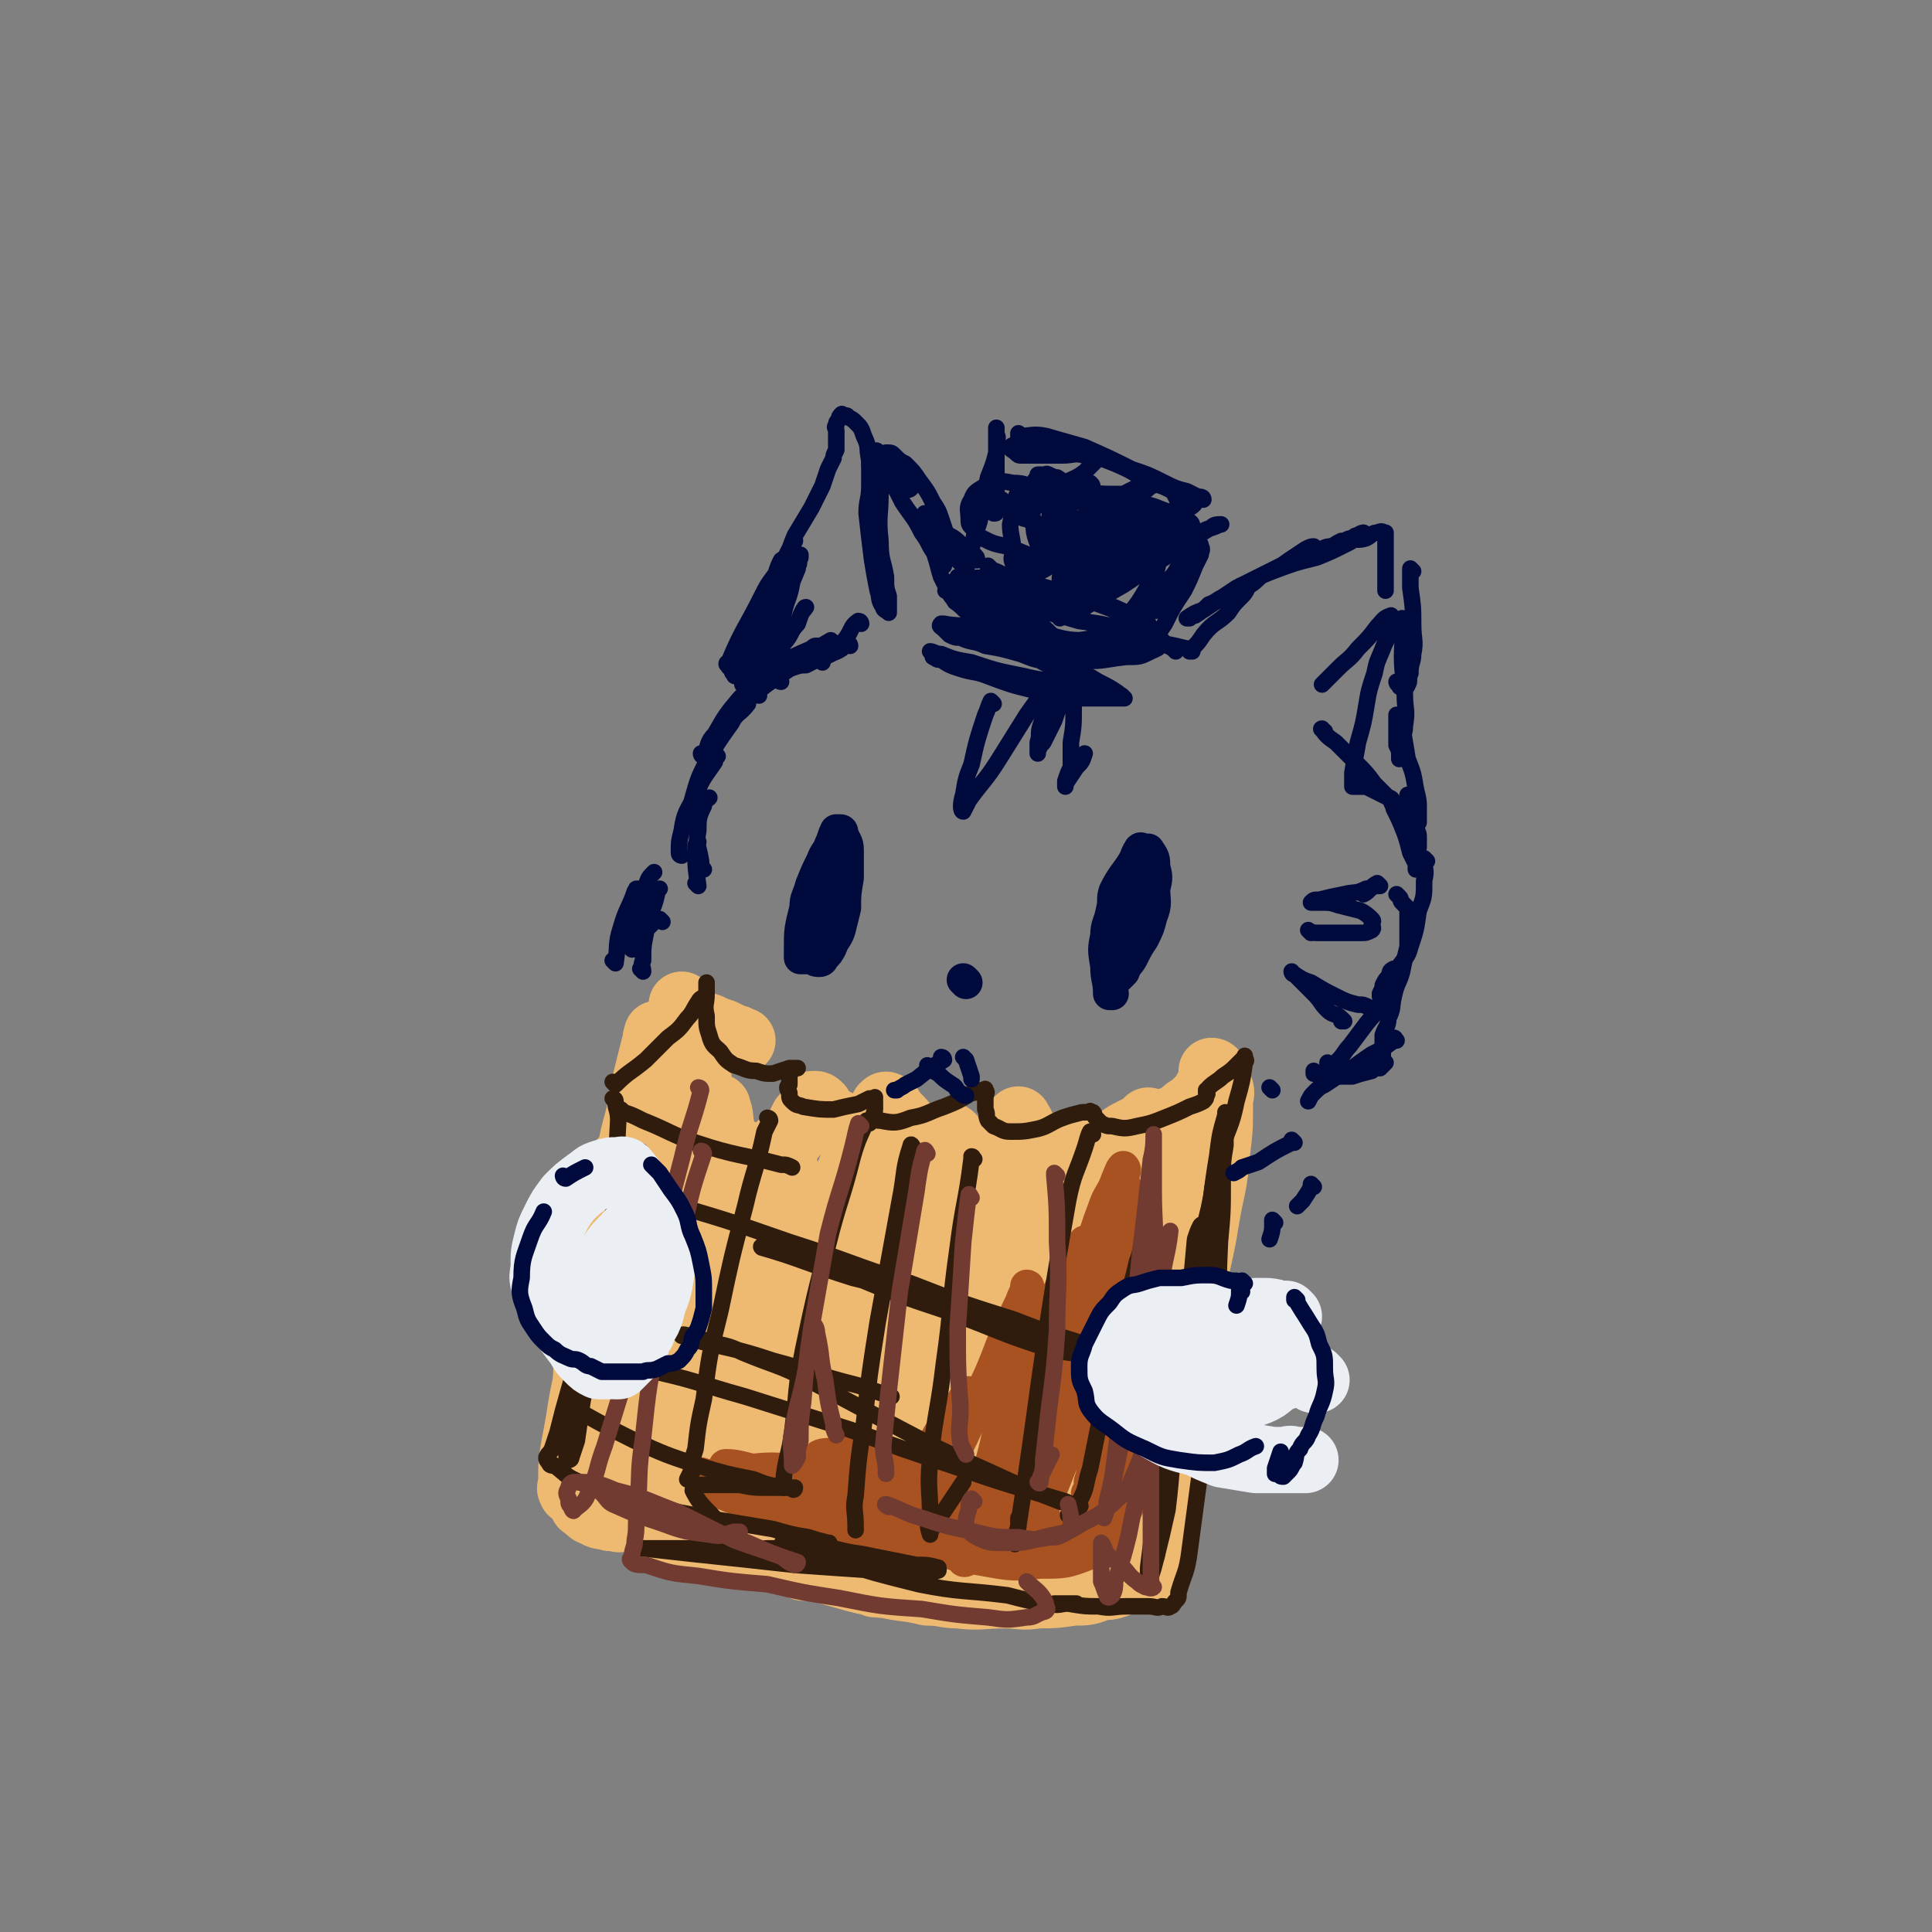 <svg viewBox='0 0 700 700' version='1.1' xmlns='http://www.w3.org/2000/svg' xmlns:xlink='http://www.w3.org/1999/xlink'><rect x="0" y="0" width="700" height="700" fill="#808080" stroke="none"/><g fill='none' stroke='rgb(238,186,113)' stroke-width='24' stroke-linecap='round' stroke-linejoin='round'><path d='M239,388c0,0 -1,-1 -1,-1 -2,7 -2,8 -4,17 -3,13 -4,13 -7,27 -3,10 -3,10 -5,20 -1,6 -1,6 -2,12 0,3 -1,3 -2,6 0,1 1,2 1,3 0,0 -1,-1 -1,-1 0,-2 0,-3 0,-5 2,-8 2,-8 4,-17 3,-12 3,-12 5,-24 2,-12 2,-12 5,-23 1,-7 1,-7 3,-15 1,-4 1,-4 2,-8 1,-2 0,-2 1,-4 0,0 0,-1 0,0 -1,5 -1,6 -2,12 -3,17 -3,17 -7,34 -4,20 -5,20 -8,40 -2,15 -2,15 -3,30 -2,9 -2,9 -3,18 -1,5 -1,4 -2,9 0,1 0,1 0,3 0,0 0,0 0,0 1,-4 1,-3 2,-7 1,-11 0,-11 1,-23 2,-15 2,-15 4,-29 2,-13 2,-13 4,-26 1,-6 1,-6 2,-12 0,-2 0,-3 0,-4 0,0 0,1 0,1 -1,10 -1,10 -3,20 -2,18 -3,18 -5,37 -2,16 -1,16 -2,31 -1,9 -1,9 -2,18 -1,5 -1,5 -3,9 -1,2 0,2 -2,4 0,1 0,0 -1,0 -1,0 -1,1 -1,0 -1,-1 0,-1 0,-3 0,-7 0,-7 1,-13 3,-15 2,-15 6,-30 4,-13 5,-12 9,-25 4,-10 4,-10 7,-20 2,-4 2,-4 4,-9 '/><path d='M241,395c0,0 -1,-1 -1,-1 -1,7 0,8 -2,15 -2,14 -2,14 -5,29 -3,16 -3,16 -6,33 -3,16 -4,16 -7,32 -2,11 -1,11 -3,21 -1,7 -2,7 -3,13 0,3 1,3 0,6 -1,2 -1,2 -2,2 -1,1 -1,0 -1,0 -1,-2 0,-2 0,-4 0,-6 -1,-6 0,-13 0,-12 0,-12 1,-24 1,-12 0,-12 2,-25 1,-9 1,-9 3,-18 2,-7 2,-7 5,-13 1,-1 1,-1 2,-2 '/><path d='M242,375c0,0 -1,-1 -1,-1 0,0 0,0 1,1 0,0 0,0 0,0 0,0 -1,-1 -1,-1 5,1 6,2 13,2 4,1 4,1 7,1 3,0 3,0 6,0 1,0 2,0 2,0 0,0 -1,0 -1,0 -1,-1 -1,-1 -2,-1 -2,-1 -2,-1 -4,-2 -3,-1 -3,-1 -5,-2 -3,-1 -3,-1 -6,-2 -1,-1 -1,-1 -2,-2 -1,-1 -1,-1 -2,-2 0,-1 0,-1 0,-2 0,0 0,0 0,1 0,1 -1,1 0,2 1,4 2,4 3,9 2,7 2,7 3,14 1,8 0,8 2,16 1,5 2,5 4,9 1,2 1,3 2,5 1,2 1,2 3,3 2,1 2,1 5,1 3,-1 3,-2 6,-4 3,-1 3,-1 5,-3 3,-2 3,-2 6,-4 2,-2 2,-2 3,-4 1,-2 1,-2 2,-4 1,-1 1,-1 2,-2 0,-1 0,-1 1,-2 0,-1 0,-1 1,-1 0,0 0,0 0,0 1,0 1,0 2,1 0,1 0,1 0,2 2,2 3,2 5,3 2,1 2,1 3,2 2,1 2,1 4,2 2,0 2,0 4,0 2,-1 2,-1 3,-2 1,-1 1,-1 2,-2 0,-1 0,-1 1,-2 0,-1 0,0 1,-1 0,-1 0,-2 0,-2 1,-1 1,-1 2,0 1,0 0,0 1,1 2,3 3,3 5,6 2,4 2,4 4,7 2,3 3,3 5,5 3,2 3,2 6,3 3,1 3,1 6,1 4,-1 4,-1 7,-3 4,-3 4,-3 8,-6 2,-1 2,-1 4,-3 1,-2 1,-2 2,-4 0,-1 0,-1 -1,-1 0,-1 0,-2 0,-1 0,0 0,1 0,2 1,2 1,2 2,3 1,2 1,2 2,4 0,1 0,2 1,3 3,1 4,1 7,1 3,1 3,1 7,1 4,-1 4,-2 8,-4 5,-2 5,-1 9,-3 3,-2 3,-2 5,-3 2,-1 2,-1 4,-2 1,-1 1,-1 2,-2 0,0 0,0 0,1 0,0 0,0 0,0 1,0 1,0 2,0 1,0 1,0 2,0 0,0 0,0 1,0 2,-1 2,-1 3,-1 2,-1 2,-1 4,-2 2,-2 2,-2 4,-3 2,-2 2,-2 4,-4 1,-1 1,-1 1,-2 1,-1 1,-1 1,-2 1,-1 1,-1 1,-2 0,-1 0,-1 0,-2 0,0 0,-1 0,-1 1,0 1,1 1,2 1,1 0,1 0,2 0,1 0,1 0,2 0,0 0,0 0,0 0,0 0,0 0,0 1,0 0,-1 0,-1 0,0 2,0 2,1 1,2 0,3 0,6 0,9 0,9 -1,17 -1,13 -2,13 -4,25 -2,13 -3,13 -5,27 -3,11 -4,11 -6,22 -1,8 0,8 -1,16 -1,4 -1,4 -2,8 0,2 0,3 -1,4 0,1 0,1 -1,2 0,0 0,-1 0,-1 0,-1 0,-2 0,-3 1,-3 1,-3 1,-6 1,-1 0,-1 0,-2 0,-1 0,-2 0,-2 0,2 1,3 0,7 0,7 0,7 -1,14 -1,8 -1,8 -2,16 0,6 0,7 -1,13 -1,3 -1,3 -2,7 0,2 0,2 -1,4 0,1 0,1 0,1 0,1 1,1 0,2 0,0 0,0 0,0 0,1 0,0 -1,0 0,0 0,0 -1,0 -1,0 -1,0 -2,0 -1,1 -1,0 -2,1 -2,1 -2,1 -4,2 -3,1 -3,1 -6,1 -5,2 -5,2 -10,2 -7,1 -7,1 -13,1 -6,1 -6,0 -12,0 -8,0 -9,1 -17,0 -5,0 -5,-1 -11,-1 -8,-2 -8,-1 -16,-3 -7,-1 -7,-1 -14,-3 -7,-2 -7,-2 -15,-4 -16,-4 -16,-3 -31,-8 -8,-2 -8,-2 -16,-4 -6,-2 -6,-2 -12,-4 -4,-1 -4,-1 -8,-3 -4,0 -4,-1 -7,-1 -1,-1 -1,0 -2,-1 -1,0 -1,0 -2,0 0,0 0,0 0,0 0,1 1,2 2,2 3,2 3,1 6,2 3,0 3,1 5,0 4,-1 4,-2 6,-5 7,-9 8,-9 13,-18 7,-14 7,-14 11,-29 4,-14 3,-14 6,-29 3,-12 3,-12 5,-25 1,-7 1,-7 1,-15 1,-4 1,-4 1,-7 0,-2 0,-2 0,-4 0,0 0,-1 0,0 -1,5 -1,5 -2,11 -4,19 -4,19 -7,39 -3,17 -3,17 -6,35 -1,10 -2,10 -4,20 0,4 0,4 -1,7 -1,1 -1,2 -1,1 -1,-1 0,-2 0,-5 2,-15 3,-15 4,-29 2,-26 1,-26 3,-52 1,-14 1,-14 2,-29 1,-6 1,-6 2,-12 0,-1 0,-3 1,-3 0,1 1,2 1,5 3,17 4,17 4,34 1,23 -1,23 -3,46 -1,17 -1,17 -2,33 -1,10 -1,10 -2,20 0,3 0,3 0,6 0,0 0,1 0,0 0,-5 0,-5 1,-11 2,-21 1,-21 5,-41 4,-24 4,-23 9,-47 3,-11 3,-11 6,-23 2,-3 2,-3 3,-7 1,-1 1,-2 1,-1 2,12 3,14 4,29 1,23 0,23 -1,46 -1,17 -2,17 -4,34 -1,11 -1,11 -2,21 0,4 -1,5 -2,9 0,1 -1,2 -1,1 1,-4 1,-6 2,-12 4,-21 4,-21 8,-43 6,-25 5,-25 12,-50 3,-13 4,-13 9,-26 2,-4 1,-4 3,-8 1,-1 1,-1 1,-1 2,10 3,10 3,20 -1,21 -1,21 -3,42 -2,16 -2,16 -5,33 -3,10 -4,9 -7,19 -1,5 0,5 -1,9 0,2 -1,3 -2,4 0,0 -1,-1 0,-2 1,-5 0,-6 3,-11 21,-58 25,-77 43,-116 4,-7 1,12 1,23 -2,21 -2,21 -6,42 -3,20 -3,20 -7,40 -2,12 -3,12 -6,25 -1,7 -1,7 -3,13 -1,2 -1,3 -2,4 0,0 -1,-1 0,-2 1,-12 1,-12 3,-25 5,-23 5,-23 10,-46 5,-19 5,-19 11,-38 2,-8 3,-8 6,-15 1,-2 2,-3 2,-3 1,0 1,2 1,4 1,14 3,14 2,29 -2,21 -4,21 -8,43 -4,16 -4,16 -8,32 -2,7 -2,7 -5,15 -1,2 -1,3 -2,5 0,1 -2,1 -2,0 1,-6 1,-7 3,-14 6,-22 6,-22 13,-44 7,-22 7,-22 15,-43 5,-13 5,-13 11,-25 2,-3 1,-4 4,-6 0,0 2,-1 2,0 2,12 2,13 1,25 -2,24 -2,24 -6,47 -3,18 -4,17 -8,35 -2,9 -2,9 -4,18 -1,4 -1,4 -2,7 0,0 -1,1 -1,0 1,-3 1,-4 3,-9 7,-21 7,-21 14,-42 7,-22 7,-22 15,-45 6,-18 5,-18 13,-36 2,-5 2,-5 5,-9 1,-2 1,-4 1,-3 1,0 1,2 1,5 -1,18 -1,18 -3,35 -4,24 -5,24 -9,48 -3,17 -3,17 -7,34 -1,8 -1,8 -3,16 -1,3 0,4 -2,7 0,0 -1,0 -1,0 0,0 0,0 0,-1 1,-3 2,-3 2,-6 1,-3 1,-3 0,-6 -1,-3 -1,-3 -3,-5 -3,-3 -3,-3 -6,-5 -9,-3 -9,-3 -18,-5 -11,-3 -12,-2 -23,-4 -26,-4 -26,-3 -52,-8 -10,-2 -10,-2 -20,-4 -8,-2 -8,-2 -15,-4 -5,-1 -5,-1 -9,-3 -3,-2 -3,-2 -6,-4 -2,-1 -2,-1 -2,-3 -1,-4 -2,-4 -1,-7 2,-5 2,-5 5,-9 3,-3 3,-4 7,-5 2,-1 4,-1 6,1 3,3 3,4 5,10 3,7 3,7 4,15 0,5 0,6 -2,11 -1,4 -2,3 -5,6 -1,1 -1,2 -4,2 -3,1 -4,1 -7,-1 -3,-1 -4,-1 -5,-4 -3,-7 -3,-8 -3,-15 -1,-6 -1,-7 0,-12 2,-4 2,-5 5,-7 6,-2 8,-3 14,0 9,4 9,6 16,15 12,15 11,15 21,31 7,12 7,12 14,24 5,7 5,7 10,13 1,2 1,3 4,4 3,0 4,1 7,-1 7,-6 7,-7 12,-14 10,-14 9,-15 18,-30 10,-17 11,-17 21,-35 9,-16 9,-17 18,-33 7,-12 7,-12 14,-23 3,-6 3,-6 7,-10 2,-3 2,-4 4,-6 1,-1 2,-1 2,0 2,4 2,6 2,12 0,17 0,17 -3,34 -3,17 -4,17 -8,34 -3,14 -3,13 -6,27 -1,6 -1,6 -2,12 -1,2 -2,3 -2,3 -1,1 -1,-1 -1,-2 2,-10 1,-10 4,-20 6,-22 7,-21 14,-43 4,-13 4,-13 8,-27 2,-6 2,-6 4,-12 0,0 1,-1 1,0 0,6 0,7 -1,14 -2,18 -1,18 -5,35 -4,18 -5,18 -11,35 -5,13 -5,14 -12,26 -4,8 -4,9 -10,15 -5,5 -6,6 -12,9 -8,3 -9,3 -18,3 -9,1 -10,1 -19,-2 -12,-4 -11,-6 -21,-13 -8,-6 -8,-7 -15,-14 -5,-5 -5,-5 -8,-11 -2,-4 -4,-5 -3,-8 1,-3 3,-4 7,-5 23,-4 24,-3 47,-4 7,0 7,1 13,3 1,1 0,2 -1,3 -1,3 -1,4 -4,6 -9,7 -9,7 -20,12 -13,7 -14,5 -27,12 -10,5 -10,6 -20,12 '/></g>
<g fill='none' stroke='rgb(169,82,33)' stroke-width='12' stroke-linecap='round' stroke-linejoin='round'><path d='M305,547c0,0 0,-1 -1,-1 -1,-1 -1,0 -2,-1 -4,-1 -5,-1 -9,-3 -3,-2 -3,-2 -5,-4 -2,0 -2,0 -4,-1 -1,-1 -1,-2 -2,-2 0,0 0,0 1,0 6,2 6,2 13,4 10,3 10,4 21,8 8,3 8,3 17,6 5,2 5,1 11,3 2,0 4,1 4,0 -2,0 -4,-1 -7,-2 -9,-2 -9,-2 -17,-5 -15,-4 -15,-3 -29,-7 -8,-2 -8,-2 -16,-4 -3,-1 -3,-2 -7,-2 -1,-1 -2,-1 -3,-1 0,1 0,2 1,2 11,4 11,4 23,8 15,4 16,4 31,7 10,2 10,1 21,3 5,1 5,1 10,2 0,0 1,0 0,-1 -1,0 -1,0 -3,0 -9,-2 -9,-2 -18,-4 -12,-3 -12,-4 -25,-7 -13,-3 -13,-3 -26,-7 -7,-2 -7,-1 -14,-3 -2,-1 -2,-1 -5,-2 -1,-1 -3,-2 -2,-2 4,0 6,1 11,2 17,2 17,3 34,5 15,3 15,3 31,6 9,1 9,1 19,2 3,0 3,0 5,0 1,1 0,1 -1,0 -4,0 -4,0 -9,0 -10,-2 -10,-2 -20,-4 -10,-2 -10,-2 -19,-5 -6,-2 -6,-3 -12,-5 -2,0 -2,0 -5,-1 -1,-1 -2,-1 -1,-2 0,-1 1,-2 4,-2 7,-1 7,-1 15,0 6,0 6,0 12,2 3,1 3,2 5,4 2,2 2,2 3,4 1,2 1,3 1,5 -1,1 -1,1 -2,1 -1,1 -2,1 -2,0 -1,-2 -1,-3 0,-5 3,-8 3,-8 7,-16 3,-6 4,-5 7,-10 2,-3 2,-3 4,-6 1,-1 1,-2 1,-1 1,0 1,1 0,2 -1,7 -1,7 -4,15 -2,7 -2,7 -5,14 -2,4 -2,4 -4,8 -2,2 -3,5 -3,4 2,-4 3,-7 6,-13 6,-12 7,-12 12,-25 6,-12 6,-12 11,-25 3,-6 3,-7 6,-13 1,-3 1,-2 2,-5 0,0 1,-1 0,-1 0,5 0,6 -1,12 -3,18 -4,18 -8,36 -3,15 -4,15 -7,31 -2,7 -1,7 -3,14 -1,3 -1,3 -2,5 0,1 -2,2 -2,1 1,-3 2,-4 3,-9 7,-17 7,-17 13,-34 7,-18 6,-18 12,-36 4,-12 4,-12 9,-23 2,-5 3,-5 5,-10 1,-2 2,-3 2,-3 1,0 1,1 1,3 0,11 1,11 -1,22 -2,19 -2,19 -7,38 -3,13 -4,13 -9,27 -2,7 -2,7 -5,14 -1,4 -1,4 -3,6 -1,1 -2,0 -2,-1 1,-7 1,-7 3,-15 5,-20 6,-20 12,-40 5,-19 5,-19 11,-39 3,-13 2,-14 7,-27 2,-6 3,-5 5,-11 1,-2 1,-3 2,-4 0,0 1,1 0,2 -1,12 0,12 -2,23 -3,19 -3,19 -7,37 -4,17 -4,17 -9,33 -4,11 -4,11 -8,21 -2,5 -2,5 -5,10 0,0 -1,1 -2,0 0,-1 0,-2 0,-4 3,-10 3,-11 7,-21 4,-14 5,-14 10,-27 3,-6 2,-7 7,-13 2,-3 3,-3 7,-4 3,-1 4,-1 7,1 3,3 3,4 4,8 3,10 3,11 2,21 0,10 0,10 -3,20 -3,9 -3,9 -7,17 -3,6 -3,6 -7,10 -3,3 -3,4 -7,6 -8,3 -8,3 -17,3 -10,1 -10,1 -21,-1 -13,-2 -13,-3 -25,-6 -13,-3 -13,-3 -25,-7 -10,-3 -10,-3 -20,-6 -6,-2 -6,-3 -12,-5 -3,-1 -3,-1 -7,-3 -2,-1 -2,0 -4,-2 -1,0 -1,-1 0,-2 3,-1 3,-1 7,-1 9,-1 10,-1 19,0 12,2 12,2 24,6 13,4 13,5 26,11 1,1 3,1 3,2 -1,1 -2,1 -4,2 -5,2 -6,3 -12,3 -13,-1 -13,-1 -26,-4 -12,-3 -12,-3 -24,-7 -7,-2 -7,-2 -14,-5 -3,-2 -3,-3 -7,-5 -1,-1 -2,-1 -2,-1 0,-1 0,-1 1,-1 6,2 6,1 13,3 15,5 15,6 30,10 17,5 17,7 35,9 15,3 15,2 30,1 11,0 12,0 22,-3 8,-3 9,-3 16,-8 7,-6 7,-7 10,-16 5,-11 4,-12 5,-25 1,-13 1,-14 0,-28 -1,-10 -3,-10 -4,-21 -1,-7 -1,-7 -2,-15 0,-3 0,-3 -1,-7 0,-1 0,-1 0,-3 0,0 0,-1 0,0 0,5 1,6 0,12 -1,18 0,18 -2,36 -2,17 -2,17 -5,34 -2,9 -2,9 -4,18 -1,3 -1,3 -2,6 0,0 0,1 0,0 1,-3 1,-4 2,-8 3,-12 4,-11 8,-23 3,-10 3,-10 6,-19 1,-4 0,-4 1,-7 0,-1 0,-1 0,-1 0,4 0,4 -1,7 -3,15 -3,15 -6,29 -3,8 -3,8 -6,16 -1,4 -1,4 -3,9 -1,1 -1,1 -2,1 0,0 0,0 0,0 '/></g>
<g fill='none' stroke='rgb(48,28,12)' stroke-width='6' stroke-linecap='round' stroke-linejoin='round'><path d='M223,399c0,0 -1,-1 -1,-1 0,0 1,0 1,1 0,3 1,3 1,7 -1,17 0,17 -2,34 -2,19 -4,19 -7,37 -2,15 -1,15 -4,31 -1,7 -1,7 -2,14 -1,3 -1,3 -2,6 0,1 -1,1 -1,1 -1,-1 -1,-2 0,-4 3,-18 4,-17 8,-35 4,-19 4,-19 8,-38 3,-11 4,-11 7,-23 1,-4 1,-5 2,-9 0,-2 1,-3 1,-3 0,0 -1,1 -1,3 -4,11 -4,11 -8,22 -5,17 -4,17 -9,34 -4,14 -4,14 -8,28 -2,7 -2,7 -4,15 -1,3 -1,3 -2,6 -1,2 -1,1 -2,3 0,1 0,1 1,2 0,1 1,1 2,1 4,3 4,4 9,6 10,4 10,4 20,7 13,4 13,3 26,6 12,2 12,2 24,4 7,2 7,2 13,3 3,1 3,1 7,2 0,0 1,0 0,0 -1,1 -1,1 -3,1 -10,1 -10,1 -19,1 -11,1 -11,0 -22,0 -7,0 -7,0 -15,0 -3,0 -3,0 -6,0 -2,0 -3,0 -4,0 0,0 1,0 2,0 9,1 9,1 18,2 19,2 19,2 37,4 14,1 14,1 29,2 8,1 8,0 17,0 3,0 3,1 6,0 0,0 0,0 0,-1 -4,-1 -4,-1 -8,-1 -10,-2 -10,-2 -20,-4 -8,-1 -8,-2 -16,-3 -4,-1 -5,-1 -9,-2 -2,0 -3,0 -3,0 -1,1 0,1 1,1 8,3 8,3 16,6 16,5 16,5 32,9 15,3 16,2 32,4 8,2 7,2 15,3 4,1 4,0 7,0 2,0 2,0 3,0 0,0 0,0 -1,0 0,0 0,0 -1,0 -1,0 -1,0 -2,0 -1,0 -1,0 -2,0 -1,0 -2,0 -2,0 1,0 3,0 5,0 6,1 6,1 11,1 5,1 5,0 10,0 4,0 4,0 8,0 3,0 3,1 5,0 2,0 2,1 3,0 1,0 1,-1 2,-2 1,-1 1,-1 1,-3 2,-7 3,-7 4,-15 2,-15 2,-15 4,-30 2,-20 3,-20 5,-41 2,-20 1,-20 2,-41 1,-11 1,-11 1,-22 0,-7 0,-7 1,-13 0,-3 0,-3 0,-6 0,-2 0,-2 0,-5 0,0 1,-1 0,-1 0,0 0,0 0,1 -2,7 -2,7 -3,15 -4,24 -2,24 -6,48 -3,23 -4,23 -8,47 -3,16 -2,17 -4,33 -2,9 -2,9 -4,17 -1,4 -1,4 -2,7 0,1 -1,3 -1,2 0,0 0,-2 0,-5 1,-8 1,-8 2,-15 1,-15 1,-15 2,-31 0,-7 -1,-7 -1,-14 1,-4 1,-4 1,-7 '/><path d='M279,406c0,0 -1,-1 -1,-1 0,0 1,0 1,1 -1,2 -1,2 -2,4 -3,14 -4,14 -7,27 -5,19 -5,19 -9,38 -4,16 -4,16 -6,32 -2,9 -2,9 -3,18 -1,3 -1,3 -1,7 -1,2 -1,2 -2,4 0,0 1,0 1,-1 0,-1 0,-1 1,-2 '/><path d='M315,407c0,0 -1,-1 -1,-1 -2,5 -3,6 -5,13 -4,16 -5,16 -9,32 -5,19 -5,19 -9,38 -3,15 -2,15 -4,30 -1,8 -2,8 -3,16 0,2 0,2 0,4 0,0 0,0 0,0 '/><path d='M331,416c0,0 -1,-2 -1,-1 -3,9 -2,10 -4,20 -4,22 -4,22 -8,44 -3,19 -3,19 -5,37 -2,13 -2,13 -3,26 -1,5 0,5 0,11 0,1 0,1 0,1 0,1 0,0 0,-1 '/><path d='M353,420c0,0 -1,-1 -1,-1 0,0 1,0 0,1 -2,16 -3,16 -5,32 -3,21 -2,21 -5,42 -2,17 -3,17 -5,35 -1,10 0,10 0,20 -1,3 -1,4 0,7 0,0 0,-1 0,-1 4,-6 4,-6 8,-12 2,-3 2,-3 4,-6 '/><path d='M396,411c0,0 -1,-1 -1,-1 -1,2 -1,3 -2,6 -3,9 -4,9 -6,19 -11,62 -10,67 -19,124 -1,2 0,-3 1,-6 0,-1 0,-1 0,-3 '/><path d='M416,449c0,0 -1,-1 -1,-1 -2,3 -1,4 -3,9 -3,13 -4,13 -7,26 -3,14 -3,14 -6,29 -2,10 -2,10 -4,20 -2,6 -1,7 -4,12 -1,3 -1,3 -3,5 0,0 0,0 -1,0 '/><path d='M215,495c0,0 -1,-1 -1,-1 0,0 0,0 1,1 0,0 0,0 0,0 9,0 9,-1 18,1 19,4 19,5 37,10 19,6 19,6 38,12 19,7 19,7 37,13 20,7 21,7 41,13 2,1 2,1 5,1 0,1 1,1 0,0 -3,0 -4,0 -7,-1 -13,-5 -13,-5 -26,-11 -18,-8 -18,-8 -35,-17 -15,-8 -15,-8 -30,-16 -12,-6 -12,-5 -24,-10 -6,-3 -6,-2 -12,-4 -4,-1 -4,-1 -7,-2 -1,0 -3,-1 -3,0 0,0 1,0 3,1 15,4 15,3 30,8 15,4 15,5 31,9 6,2 6,2 12,4 '/><path d='M228,433c0,0 -1,-1 -1,-1 0,0 0,0 1,1 5,1 5,0 11,2 24,7 24,7 47,15 22,7 22,8 44,15 18,7 18,7 37,13 13,5 13,5 26,9 6,2 6,2 11,5 1,0 2,1 1,1 -1,0 -2,-1 -4,-1 -10,-2 -10,-1 -20,-3 -19,-6 -19,-7 -38,-14 -18,-6 -18,-6 -35,-13 -10,-4 -10,-4 -21,-7 -4,-2 -4,-2 -8,-3 -1,0 -4,-1 -3,0 14,4 17,6 33,11 16,4 16,3 32,7 '/><path d='M226,403c0,0 -1,-1 -1,-1 0,0 0,0 1,1 3,1 3,1 7,3 10,4 10,5 19,8 15,5 16,4 31,8 2,0 2,0 4,1 '/><path d='M223,393c0,0 -1,-1 -1,-1 0,0 0,0 1,1 0,0 0,0 0,0 5,-5 5,-4 11,-9 4,-4 4,-4 8,-8 4,-3 4,-3 7,-7 2,-2 2,-3 4,-6 1,-2 2,-1 3,-3 0,-1 0,-1 0,-2 0,-1 0,-1 0,-2 0,0 0,0 0,1 0,2 0,2 0,3 0,4 -1,4 0,8 0,4 0,4 1,7 1,4 2,4 4,6 2,3 2,3 5,5 4,1 4,2 8,2 3,1 3,1 6,1 3,-1 3,-1 6,-2 1,0 1,0 3,0 0,0 0,0 0,0 -1,0 -1,0 -1,0 -1,1 -1,1 -2,2 0,2 0,2 0,4 -1,1 -1,1 0,3 0,2 0,2 1,3 2,2 2,1 4,2 6,1 6,1 11,1 4,-1 4,-1 9,-2 2,-1 2,-1 4,-2 1,0 1,0 2,0 0,0 0,-1 0,0 -1,0 0,0 0,1 0,2 0,2 0,3 0,1 -1,2 0,3 0,1 1,1 2,1 5,1 6,1 11,-1 6,-1 6,-2 12,-4 5,-2 5,-2 10,-5 2,0 2,-1 4,-1 1,0 1,-1 1,0 1,1 0,1 0,3 0,2 0,2 0,4 1,2 0,2 1,4 1,1 1,1 2,2 3,1 3,2 6,2 5,0 5,0 10,-1 4,-1 4,-2 9,-4 3,-1 3,-1 7,-2 1,0 1,0 3,0 0,0 0,-1 0,0 1,0 1,0 1,0 1,1 0,1 1,2 1,1 1,1 2,2 2,1 2,1 4,1 4,1 5,1 9,0 5,-1 5,-1 10,-3 5,-2 5,-2 9,-4 3,-1 3,-1 5,-2 1,-1 1,-1 1,-2 1,-1 0,-1 0,-2 0,0 0,0 0,1 0,0 0,0 0,0 1,-1 0,-1 1,-2 2,-2 3,-2 5,-4 3,-2 3,-2 5,-4 2,-2 2,-2 3,-3 0,0 0,-1 0,0 0,1 1,1 0,2 -1,7 -1,7 -3,14 -2,10 -3,9 -6,19 -2,8 -2,8 -3,15 -1,5 -1,5 -2,9 0,1 0,1 -1,2 0,0 0,0 0,0 0,0 0,0 0,0 0,0 0,-1 -1,0 -1,2 -1,2 -2,5 -1,11 -1,11 -2,22 -2,16 -2,16 -4,33 -1,13 -1,13 -3,27 -2,11 -2,11 -4,22 -1,6 0,6 -1,11 -1,2 -1,2 -2,5 0,0 0,0 -1,0 '/><path d='M211,512c0,0 -1,-1 -1,-1 0,0 0,0 1,1 9,5 9,5 19,10 11,5 11,5 23,9 10,3 10,3 20,5 5,2 5,2 11,3 2,0 2,0 4,0 0,1 -1,1 -1,0 -4,0 -4,0 -8,0 -6,0 -6,0 -11,-1 -5,0 -5,0 -10,0 -2,0 -3,0 -5,0 -1,1 -2,1 -2,2 2,4 3,5 7,9 2,3 3,2 6,4 '/></g>
<g fill='none' stroke='rgb(114,59,49)' stroke-width='6' stroke-linecap='round' stroke-linejoin='round'><path d='M254,395c0,0 -1,-1 -1,-1 0,0 1,0 1,1 -3,12 -4,12 -7,25 -5,19 -5,19 -10,39 -5,19 -5,19 -10,39 -4,13 -4,13 -8,26 -3,8 -2,8 -5,15 -2,5 -2,5 -6,8 0,1 -1,0 -1,-1 -1,-1 -1,-1 -1,-3 -1,-2 -1,-2 0,-4 0,-1 1,-2 2,-2 7,0 8,0 15,3 12,3 12,4 23,8 10,5 10,5 20,10 8,3 9,3 17,6 2,1 2,2 5,3 0,0 1,0 1,-1 -9,-3 -9,-3 -18,-7 -12,-4 -11,-4 -23,-9 -9,-3 -9,-3 -18,-6 -4,-1 -4,-1 -8,-2 -2,0 -2,0 -4,-1 0,0 0,0 0,0 2,2 2,3 4,4 9,4 9,4 18,7 8,3 9,3 17,4 5,1 5,0 9,-1 1,0 1,0 2,0 '/><path d='M255,418c0,0 -1,-1 -1,-1 0,0 1,0 1,1 -4,12 -4,12 -7,25 -5,20 -5,20 -9,40 -4,19 -4,19 -6,38 -2,13 -1,13 -2,26 -1,6 0,6 -1,11 0,3 -1,3 -1,6 -1,1 -1,1 0,2 1,1 2,1 5,1 9,3 9,3 19,4 12,2 13,2 25,3 13,3 13,3 26,5 15,3 15,3 30,4 12,2 12,2 24,3 7,1 7,1 14,0 3,0 3,-1 6,-2 1,0 2,-1 1,-2 0,-1 0,-1 -1,-3 -2,-3 -3,-3 -6,-6 '/><path d='M312,408c0,0 -1,-1 -1,-1 -1,3 -1,4 -2,8 -4,16 -5,16 -9,32 -3,17 -3,17 -6,34 -2,14 -2,14 -3,27 -1,7 -1,7 -1,14 -1,3 -1,3 -1,6 -1,2 -1,2 -2,3 0,0 0,-1 0,-1 0,-6 -1,-6 0,-11 2,-12 3,-12 5,-23 1,-7 2,-7 3,-14 0,-1 -1,-3 0,-2 0,0 1,1 1,3 2,9 1,9 3,17 1,8 1,8 3,16 0,2 0,2 1,4 '/><path d='M336,418c0,0 -1,-2 -1,-1 -2,7 -2,8 -3,15 -3,18 -3,18 -6,36 -2,18 -2,18 -4,36 -1,10 -1,10 -2,20 0,4 1,5 1,9 0,1 0,1 0,1 0,0 0,0 0,0 '/><path d='M352,434c0,0 -1,-2 -1,-1 -1,7 -1,8 -2,17 -1,16 -1,16 -2,31 0,15 0,15 1,29 0,6 -1,7 0,13 1,2 1,2 2,4 '/><path d='M322,546c0,0 -2,-1 -1,-1 6,2 6,3 13,5 9,3 9,3 19,5 8,2 8,2 16,2 6,1 6,1 11,0 3,0 3,0 5,-1 2,-1 2,-1 3,-3 0,-4 0,-4 -1,-8 '/><path d='M383,426c0,0 -1,-1 -1,-1 0,0 0,0 0,1 1,11 1,12 1,24 1,16 0,16 0,32 -1,14 -1,14 -3,29 -1,9 -1,9 -2,18 0,3 0,3 -1,7 0,1 0,2 -1,1 0,0 1,-1 1,-2 2,-4 2,-4 4,-8 '/><path d='M353,544c0,0 -1,-1 -1,-1 -1,1 -1,2 -1,4 -1,3 -1,3 -1,6 1,2 2,3 4,4 4,2 5,2 10,2 7,0 7,0 14,-2 8,-2 8,-1 14,-5 6,-3 6,-3 11,-7 4,-4 5,-4 7,-9 4,-9 4,-9 5,-19 3,-14 2,-14 3,-29 1,-16 0,-16 0,-31 1,-13 0,-13 0,-26 0,-7 0,-7 0,-13 0,-2 0,-2 0,-5 0,-1 0,-2 0,-2 0,3 0,5 -1,9 -2,18 -2,18 -4,35 -2,21 -2,21 -5,41 -2,16 -2,16 -4,32 -1,8 -1,8 -3,16 0,3 0,3 -1,6 0,0 0,0 0,0 1,-3 1,-3 2,-7 3,-14 3,-14 6,-29 3,-16 2,-16 5,-33 1,-7 2,-7 3,-15 0,-3 0,-5 0,-6 0,-1 0,1 0,2 1,11 2,11 1,23 0,19 0,19 -2,38 -2,17 -3,17 -6,33 -2,8 -2,8 -5,17 0,2 0,3 -1,5 -1,1 -2,1 -2,0 -1,-2 -1,-3 -2,-5 0,-4 0,-4 0,-8 0,-2 0,-2 0,-4 0,-1 0,-2 0,-2 1,1 1,2 2,4 3,3 3,2 6,5 2,2 2,3 5,5 1,1 1,1 3,2 1,0 2,1 3,0 0,0 -1,-1 -1,-3 0,-8 0,-8 0,-16 0,-15 0,-15 0,-31 1,-16 1,-16 2,-33 1,-14 1,-14 2,-28 1,-9 2,-9 3,-18 '/></g>
<g fill='none' stroke='rgb(235,238,243)' stroke-width='24' stroke-linecap='round' stroke-linejoin='round'><path d='M467,477c0,0 -1,-1 -1,-1 0,0 1,1 0,1 -3,-1 -4,-2 -8,-2 -5,0 -5,0 -11,1 -4,0 -4,-1 -9,0 -5,0 -5,0 -11,0 -4,1 -4,1 -7,2 -3,1 -3,1 -6,2 -2,1 -3,0 -5,2 -2,1 -2,2 -3,5 -1,3 -2,3 -2,7 0,4 0,4 2,8 1,4 1,4 5,8 3,4 3,4 8,7 7,4 7,4 15,6 7,3 7,3 15,4 6,1 6,1 12,2 2,0 2,0 5,0 2,-1 2,0 3,0 2,0 2,0 3,0 0,0 1,0 1,0 -1,0 -2,0 -4,0 -3,0 -3,0 -6,0 -4,0 -4,0 -8,0 -6,-1 -6,-1 -12,-2 -5,-2 -5,-2 -9,-4 -4,-2 -4,-2 -7,-5 -4,-2 -4,-2 -6,-5 -3,-3 -2,-4 -4,-7 -1,-4 -1,-4 -1,-7 1,-2 1,-3 2,-5 2,-3 1,-4 4,-5 5,-3 5,-4 11,-5 6,-1 6,0 12,1 6,0 6,0 12,2 3,0 3,1 7,2 2,0 3,0 5,2 0,0 0,0 0,1 0,2 1,2 0,4 -2,2 -2,2 -5,3 -5,3 -4,4 -10,6 -5,2 -6,2 -12,3 -5,1 -5,1 -10,2 -2,1 -2,1 -4,1 -2,-1 -3,-1 -3,-2 0,-1 1,-2 2,-2 6,-3 6,-3 12,-5 6,-2 6,-1 12,-2 4,-1 4,-1 8,-2 2,0 2,0 4,1 1,0 1,0 2,0 '/><path d='M241,448c0,0 -1,-1 -1,-1 0,0 0,0 1,1 0,0 0,0 0,0 0,0 -1,-1 -1,-1 0,2 1,3 1,6 -1,6 -1,6 -2,12 -1,5 -2,5 -3,10 -1,3 -1,3 -3,6 0,2 -1,2 -2,4 -1,2 0,2 -1,4 -1,1 -1,1 -2,2 -1,1 -1,1 -2,2 -1,1 -1,1 -2,2 0,0 -1,0 -1,0 -1,-1 -1,0 -2,0 -1,0 -1,0 -2,0 -1,0 -1,0 -2,0 -2,-1 -2,-1 -4,-3 -2,-2 -2,-2 -3,-4 -3,-4 -3,-4 -6,-8 -2,-4 -1,-4 -3,-7 -2,-4 -3,-4 -4,-8 -1,-3 0,-3 0,-7 0,-4 0,-4 1,-8 1,-4 1,-4 3,-8 2,-4 2,-4 5,-8 3,-3 3,-3 7,-6 3,-2 2,-2 5,-3 3,-1 3,-1 6,-1 1,0 2,-1 3,1 3,3 3,4 4,8 2,7 2,7 2,13 -1,7 -1,7 -3,13 -1,5 -1,5 -3,10 -2,3 -2,3 -4,6 -1,2 -1,2 -2,3 -1,0 -1,0 -2,0 -1,-1 -1,-2 -2,-3 -1,-3 -2,-3 -2,-6 1,-6 2,-6 5,-12 3,-5 3,-5 7,-9 3,-4 4,-3 8,-6 '/><path d='M477,500c0,0 -1,-1 -1,-1 0,0 0,0 0,1 0,0 0,0 0,0 1,0 0,-1 0,-1 0,0 0,0 0,1 0,0 0,0 0,0 '/></g>
<g fill='none' stroke='rgb(1,10,61)' stroke-width='12' stroke-linecap='round' stroke-linejoin='round'><path d='M291,345c0,0 -1,0 -1,-1 0,-7 0,-7 2,-15 0,-4 1,-4 2,-8 2,-5 2,-5 4,-9 1,-3 2,-3 3,-6 1,-2 1,-3 2,-5 0,0 1,0 1,0 1,0 1,0 1,1 1,3 2,3 2,6 0,5 0,5 0,10 -1,6 -1,6 -1,11 -1,4 -1,4 -2,8 -1,3 -2,3 -3,6 -1,2 -1,2 -3,4 0,1 -1,1 -1,1 -1,0 -2,0 -2,-1 -1,-1 -1,-1 -1,-3 -1,-3 -1,-3 0,-6 0,-4 0,-4 1,-7 1,-4 1,-4 3,-7 2,-3 2,-3 3,-5 1,-2 1,-2 2,-4 0,0 0,-1 1,0 0,0 0,0 0,1 -1,4 0,4 -1,8 -1,4 0,4 -2,8 -1,4 -2,4 -4,8 -1,3 -1,3 -3,5 -1,1 -1,1 -2,2 -1,0 -1,0 -2,0 0,-1 0,-1 0,-2 0,-4 0,-4 1,-8 1,-4 1,-4 3,-9 2,-4 2,-4 3,-8 2,-4 2,-4 4,-8 '/><path d='M403,360c0,0 -1,-1 -1,-1 0,0 0,0 0,1 0,0 0,0 0,0 0,-5 -1,-5 -1,-10 -1,-6 -1,-6 0,-11 0,-4 1,-4 2,-9 1,-4 0,-4 1,-7 3,-6 4,-6 7,-11 1,-2 1,-3 2,-4 0,-1 1,0 1,0 1,0 2,0 2,0 2,3 2,3 2,6 1,4 1,4 0,8 0,5 1,5 -1,10 -1,4 -1,4 -3,8 -2,3 -2,3 -4,7 -1,2 -2,2 -3,5 -1,1 -1,1 -2,2 0,0 -1,0 -1,0 -1,-1 -1,0 -2,-1 0,-1 0,-2 0,-3 2,-4 2,-4 4,-8 2,-4 1,-5 3,-9 2,-3 2,-3 3,-6 1,-1 1,-1 1,-3 1,-1 2,-2 2,-2 0,3 -1,5 -1,9 -1,5 -1,5 -3,9 -1,3 -1,3 -2,6 0,1 0,1 0,2 '/><path d='M350,356c0,0 -1,-1 -1,-1 0,0 0,0 1,1 0,0 0,0 0,0 0,0 -1,-1 -1,-1 '/></g>
<g fill='none' stroke='rgb(1,10,61)' stroke-width='6' stroke-linecap='round' stroke-linejoin='round'><path d='M233,352c0,0 -1,-1 -1,-1 0,0 1,1 1,1 0,-2 -1,-2 0,-4 0,-5 0,-5 1,-10 0,-1 0,-1 1,-2 '/><path d='M223,349c0,0 -1,-1 -1,-1 0,0 1,1 1,1 1,-6 0,-7 2,-13 2,-7 3,-7 5,-13 1,-1 0,-1 1,-1 '/><path d='M236,335c0,0 -1,0 -1,-1 1,-5 2,-5 3,-10 0,-1 0,-1 1,-2 '/><path d='M229,344c0,0 -1,-1 -1,-1 0,0 1,1 1,1 0,-4 0,-5 1,-9 1,-7 2,-7 4,-14 1,-3 1,-3 3,-5 '/><path d='M240,334c0,0 -1,-1 -1,-1 0,0 0,0 1,1 '/><path d='M253,321c0,0 -1,-1 -1,-1 0,0 0,0 1,1 0,0 0,0 0,0 -1,-7 -1,-7 -1,-14 0,-1 0,-1 1,-2 '/><path d='M255,315c0,0 -1,-1 -1,-1 0,0 1,1 1,1 -1,-1 -1,-2 -1,-3 -1,-6 -2,-6 -1,-11 0,-4 0,-5 2,-9 0,-2 1,-2 2,-3 '/><path d='M247,310c0,0 -1,0 -1,-1 0,-4 0,-4 1,-8 1,-7 2,-7 5,-13 3,-7 3,-6 7,-12 0,-1 0,-1 1,-2 '/><path d='M250,297c0,0 -1,-1 -1,-1 0,0 1,1 1,1 0,-3 0,-4 1,-8 2,-7 2,-7 5,-13 4,-7 4,-7 9,-14 2,-4 3,-3 6,-7 '/><path d='M255,274c0,0 -1,-1 -1,-1 0,0 0,1 1,1 2,-4 1,-5 4,-8 4,-7 4,-7 9,-13 6,-6 6,-6 13,-11 6,-4 6,-4 13,-7 1,-1 1,-1 2,-1 '/><path d='M275,252c0,0 -1,0 -1,-1 6,-5 7,-5 14,-10 6,-5 6,-5 13,-9 '/><path d='M281,244c0,0 -1,0 -1,-1 3,-2 4,-2 8,-3 6,-3 6,-3 12,-6 '/><path d='M277,245c0,0 -1,-1 -1,-1 0,0 0,1 1,1 1,-1 1,-1 2,-3 3,-4 3,-4 5,-9 3,-3 2,-4 5,-7 1,-3 1,-3 2,-5 1,0 0,-1 1,-1 '/><path d='M283,247c0,0 -1,-1 -1,-1 0,0 0,0 1,1 0,0 0,0 0,0 0,0 -1,0 -1,-1 -1,-2 -1,-2 0,-5 0,-9 0,-9 2,-19 1,-5 2,-5 3,-11 1,-3 1,-3 2,-6 1,-1 0,-1 1,-3 0,0 0,-1 0,-1 -1,2 -1,3 -1,5 -2,5 -2,5 -5,10 -2,6 -2,6 -5,11 -2,5 -2,5 -5,9 -2,3 -2,3 -4,6 -2,1 -2,2 -3,3 -1,0 -1,0 -1,-1 -1,0 -1,-1 0,-2 2,-5 2,-5 4,-11 3,-7 3,-7 6,-14 3,-6 4,-6 7,-12 2,-4 2,-4 4,-8 1,-1 1,-2 1,-1 -1,0 -1,1 -1,3 -2,6 -1,6 -3,12 -3,6 -3,6 -6,13 -3,5 -3,5 -6,9 -2,4 -2,4 -4,7 -1,1 -2,1 -3,1 -1,1 -1,1 -1,0 -1,0 -1,-1 0,-1 5,-12 6,-12 12,-24 2,-4 2,-4 5,-8 1,-3 1,-3 2,-5 0,0 1,-1 1,0 0,1 0,1 0,3 -1,6 -1,6 -3,13 -1,7 -1,7 -3,14 -1,5 -1,5 -3,9 0,3 -1,3 -2,4 -1,1 -1,1 -2,2 -1,0 -1,0 -2,0 0,-1 0,-1 1,-2 1,-5 1,-5 2,-9 3,-7 2,-7 5,-14 2,-8 3,-8 6,-16 3,-6 2,-6 5,-13 3,-5 3,-5 6,-10 2,-4 2,-4 4,-8 1,-3 1,-3 2,-6 1,-2 1,-2 2,-4 0,-1 0,-1 1,-3 0,-1 0,-1 0,-2 0,-1 0,-1 0,-2 0,-1 0,-1 0,-1 0,-1 0,-1 0,-2 0,-1 -1,-1 0,-2 0,-1 0,-1 1,-2 0,-1 0,-1 1,-2 0,0 0,1 1,1 0,0 1,-1 1,0 2,1 2,1 3,2 2,2 2,2 3,5 2,4 1,4 2,9 0,2 0,2 1,4 0,2 0,2 0,3 0,1 0,1 0,1 0,0 0,0 0,0 0,-1 0,-1 0,-2 0,-1 0,-1 0,-3 0,-1 0,-1 0,-3 0,-1 -1,-1 0,-1 0,-1 0,-2 1,-2 0,-1 1,-1 1,0 2,0 1,1 3,2 1,2 1,2 3,3 2,2 2,2 4,4 1,1 1,1 1,3 1,0 1,1 1,1 -1,1 -2,0 -3,0 -1,-1 0,-1 -1,-2 -1,-1 -1,-1 -2,-2 -1,-2 -1,-2 -2,-4 -1,-1 -1,-1 -2,-2 0,-1 0,-1 1,-2 0,-1 0,-1 0,-1 2,0 2,0 3,1 2,2 2,2 4,3 3,3 3,3 5,6 3,4 3,4 5,8 2,3 2,3 3,6 1,3 1,3 2,6 0,1 1,2 1,2 -1,0 -2,-1 -3,-2 -1,-1 -1,-1 -2,-2 -1,-1 -1,-1 -2,-2 0,-1 0,-1 -1,-2 0,0 0,0 0,0 -1,0 -1,0 0,1 0,3 1,3 2,6 1,4 0,4 1,7 1,3 1,4 2,7 1,2 1,2 2,4 0,0 0,0 0,1 -1,0 0,0 0,0 0,0 0,0 0,0 '/><path d='M319,165c0,0 -1,-1 -1,-1 0,0 0,0 1,1 0,1 0,1 0,3 0,5 0,5 0,11 0,8 -1,8 0,17 0,7 1,7 2,13 0,4 0,4 1,7 0,2 0,2 0,4 0,1 0,1 0,2 0,0 0,0 0,0 -1,-1 -2,-1 -2,-2 -2,-3 -1,-3 -2,-6 -1,-5 -1,-5 -2,-11 -1,-8 -1,-8 -2,-17 0,-5 1,-5 1,-10 0,-3 0,-3 0,-6 0,-2 0,-2 0,-4 0,-1 -1,-3 0,-2 2,1 3,3 5,6 4,6 4,6 7,12 4,6 4,5 7,11 3,4 2,4 5,8 1,2 1,2 2,3 0,1 0,1 1,1 0,0 0,-1 0,-1 -1,-2 -1,-2 -2,-3 -1,-4 -1,-4 -3,-8 -1,-2 -1,-2 -2,-4 0,-1 0,-2 0,-3 -1,0 -1,0 0,0 1,1 1,1 2,3 3,2 3,2 5,4 4,2 4,2 7,5 2,1 2,1 4,3 1,1 1,1 1,2 0,0 0,0 0,0 '/><path d='M343,200c0,0 -1,-1 -1,-1 0,0 0,1 1,1 0,0 0,0 0,0 3,2 3,2 6,5 '/><path d='M345,212c0,0 -1,-1 -1,-1 0,0 0,1 1,1 2,1 2,1 4,2 3,1 3,1 6,2 '/><path d='M348,210c0,0 -1,-1 -1,-1 0,0 0,1 1,1 3,2 2,3 6,5 7,4 7,3 15,7 3,2 3,2 6,4 '/><path d='M352,213c0,0 -2,-1 -1,-1 4,1 5,1 10,2 7,2 7,2 14,4 8,2 8,2 15,4 1,1 1,0 2,1 '/><path d='M365,210c0,0 -1,-1 -1,-1 0,0 0,1 0,1 4,1 4,1 7,3 7,4 7,4 14,7 6,4 6,4 13,7 5,3 5,3 10,6 1,0 1,0 1,1 '/><path d='M391,212c0,0 -1,-1 -1,-1 0,0 0,1 0,1 7,5 7,5 15,10 5,4 5,4 11,8 4,3 4,2 9,5 0,0 0,0 1,1 '/><path d='M422,233c0,0 -1,-1 -1,-1 0,0 0,0 0,1 0,0 0,0 0,0 5,1 5,1 9,2 '/><path d='M432,236c0,0 -1,-1 -1,-1 0,0 0,1 0,1 3,-3 3,-3 5,-6 4,-5 5,-4 9,-8 2,-3 2,-3 4,-5 2,-2 2,-2 3,-4 0,0 0,-1 -1,-1 -1,0 -1,1 -2,2 -3,1 -3,1 -5,2 -3,1 -3,2 -6,3 -2,2 -2,2 -5,4 -1,0 -1,0 -2,1 -1,0 -1,0 -1,0 3,-2 3,-2 6,-3 6,-4 6,-4 12,-8 8,-4 8,-4 16,-8 4,-2 4,-2 9,-5 2,-1 2,-1 3,-2 1,0 1,0 0,0 -1,0 -1,0 -3,1 -3,2 -3,2 -6,4 -4,3 -5,3 -9,5 -3,2 -2,2 -5,4 -2,1 -2,1 -4,2 0,0 0,0 0,-1 0,-1 1,-1 2,-1 5,-3 5,-3 10,-5 8,-3 8,-3 16,-5 5,-2 5,-2 11,-5 2,-1 2,-1 4,-3 1,0 2,-1 2,-1 0,0 -1,0 -2,1 -1,0 -1,0 -2,1 -2,0 -2,1 -4,1 -2,1 -2,1 -3,2 -2,1 -2,1 -3,1 -1,0 -1,0 -1,0 0,0 1,-1 3,-1 3,-1 3,-1 6,-2 4,-1 4,0 7,-1 2,-1 2,-2 4,-2 2,-1 2,0 3,0 0,0 0,0 0,0 0,0 0,0 0,1 0,2 0,2 0,4 0,2 0,2 0,4 0,3 0,3 0,5 0,2 0,2 0,4 0,2 0,2 0,3 '/><path d='M512,207c0,0 -1,-1 -1,-1 0,0 0,1 0,1 0,0 0,0 0,0 0,3 0,3 0,6 1,7 1,7 1,13 0,6 1,6 0,11 0,3 -1,3 -1,7 -1,2 0,3 -1,4 0,1 -1,1 -2,1 -1,0 -1,0 -1,-1 -1,0 -1,-1 -1,-1 '/><path d='M509,225c0,0 -1,-1 -1,-1 0,0 0,0 0,1 1,6 0,6 0,13 0,7 1,7 1,14 0,5 1,5 0,11 0,3 -1,3 -1,7 0,2 1,2 0,4 0,1 -1,1 -1,1 0,0 0,0 0,-1 0,-2 0,-2 -1,-4 0,-3 0,-3 0,-6 0,-1 0,-1 0,-3 0,-1 0,-1 0,-2 0,0 0,0 0,0 1,2 1,2 2,4 1,6 1,6 2,12 2,5 2,5 3,11 1,4 1,4 1,7 0,2 0,2 0,4 0,0 0,1 0,1 0,0 0,-1 -1,-1 0,-1 -1,-1 -1,-2 -1,-1 0,-1 -1,-2 0,-1 0,0 -1,-1 0,-1 0,-1 0,-2 0,-1 0,-1 0,-2 0,0 0,0 0,1 1,2 1,2 1,5 1,3 1,3 2,6 1,2 1,2 1,4 0,1 0,1 0,2 0,0 0,0 0,1 '/><path d='M505,291c0,0 -1,-1 -1,-1 0,1 1,2 1,3 2,4 2,4 4,9 1,3 1,3 2,7 1,2 1,2 2,4 0,1 0,1 0,2 0,0 0,0 0,0 '/><path d='M517,312c0,0 -1,-1 -1,-1 0,0 0,0 0,1 0,3 1,3 0,7 0,6 0,6 -2,11 -1,7 -1,7 -3,13 -1,4 -2,4 -4,7 -1,4 -1,4 -3,7 -1,1 -1,2 -2,3 -1,1 -1,1 -2,1 0,0 0,-1 0,-1 1,-2 1,-2 1,-3 1,-2 1,-2 2,-3 1,-2 0,-2 2,-3 0,0 1,0 1,0 1,0 0,0 0,0 0,2 0,2 0,4 -1,4 -1,4 -3,7 -4,5 -4,4 -8,9 -3,4 -3,4 -6,8 -2,2 -2,3 -4,5 -1,1 -1,1 -2,2 -1,0 -1,0 -2,0 0,-1 0,-1 0,-1 '/><path d='M506,377c0,0 -1,-1 -1,-1 0,0 1,0 0,1 -4,3 -4,3 -8,5 -6,4 -5,4 -11,7 -3,2 -3,2 -6,4 -2,1 -2,1 -4,3 -1,1 -1,1 -2,3 '/><path d='M470,471c0,0 -1,-1 -1,-1 0,0 0,0 0,1 0,0 0,0 0,0 1,0 0,-1 0,-1 2,4 3,5 6,10 2,3 2,3 3,7 2,4 2,4 2,9 0,4 1,4 0,8 -1,5 -2,5 -3,9 -2,4 -1,4 -3,7 -1,3 -2,2 -3,5 -2,2 -1,2 -2,5 -1,1 -1,2 -2,3 -1,1 -1,1 -2,2 -1,0 -1,0 -2,-1 0,0 0,0 -1,0 0,-1 0,-1 0,-2 1,-3 1,-3 2,-6 '/><path d='M451,465c0,0 -1,-1 -1,-1 0,0 1,1 0,1 -1,-1 -2,-1 -4,-1 -4,-1 -4,-2 -8,-2 -5,0 -5,0 -10,1 -4,0 -4,0 -8,0 -4,1 -4,1 -7,2 -3,1 -3,0 -6,2 -3,2 -3,2 -5,5 -3,3 -3,3 -5,7 -2,4 -2,4 -4,8 -1,4 -2,4 -2,8 0,5 0,5 2,9 1,4 0,4 2,7 3,4 4,4 8,7 5,4 5,4 12,7 6,3 6,3 12,4 7,1 7,1 13,1 5,-1 5,-1 9,-3 3,-1 3,-2 6,-3 '/><path d='M237,423c0,0 -1,-1 -1,-1 0,0 0,0 1,1 0,0 0,0 0,0 1,1 1,1 2,2 2,3 2,3 4,6 3,4 3,4 5,8 2,4 1,5 3,9 2,5 2,5 3,10 1,5 1,5 1,10 0,3 0,3 0,6 -1,4 -1,4 -2,7 -1,2 -1,2 -2,3 -1,3 0,3 -2,5 -1,2 -1,2 -3,4 -2,1 -2,1 -4,1 -2,1 -2,1 -4,2 -3,1 -3,0 -5,1 -3,0 -3,0 -6,0 -2,0 -2,0 -5,0 -2,0 -2,0 -4,0 -2,-1 -2,-1 -4,-2 -2,0 -2,-1 -4,-2 -2,-1 -2,0 -4,-1 -2,-1 -3,-1 -5,-3 -2,-1 -2,-1 -4,-3 -2,-2 -2,-2 -4,-5 -2,-3 -2,-3 -3,-7 -2,-5 -2,-6 -1,-11 0,-7 1,-8 3,-14 2,-6 3,-5 5,-10 '/><path d='M205,427c0,0 -1,-1 -1,-1 0,0 0,1 1,1 3,-2 3,-2 7,-4 '/><path d='M477,389c0,0 -1,-1 -1,-1 0,0 0,0 0,1 0,0 0,0 0,0 1,0 0,-1 0,-1 0,0 0,0 0,1 0,0 0,0 0,0 1,0 0,-1 0,-1 0,0 0,0 0,1 0,0 0,0 0,0 3,0 3,1 5,1 5,0 5,0 9,0 3,-1 3,-1 7,-2 1,-1 1,-1 3,-1 1,-1 1,-1 2,-2 0,0 -1,-1 -1,-1 0,-1 0,-1 0,-2 0,-2 0,-2 0,-4 0,-1 0,-1 0,-3 1,-3 2,-3 2,-6 2,-4 1,-4 2,-8 1,-5 2,-5 3,-9 1,-5 1,-5 2,-9 0,-3 0,-3 0,-6 0,-2 0,-2 0,-4 0,-2 0,-2 0,-4 -1,-1 -1,-1 -2,-2 -1,-1 0,-1 -1,-2 0,0 0,0 -1,-1 0,0 0,0 0,0 '/><path d='M480,265c0,0 -2,-1 -1,-1 1,2 2,3 5,5 4,4 4,4 8,8 3,3 3,3 6,7 2,2 2,2 4,4 1,1 2,1 2,2 1,0 0,-1 -1,-1 -2,-1 -2,-1 -4,-2 -2,-1 -2,-1 -4,-2 -1,0 -1,0 -3,0 -1,0 -1,0 -1,0 -1,0 -1,0 -1,0 0,-1 0,-1 0,-2 0,-1 0,-1 0,-3 1,-6 1,-5 2,-11 2,-7 2,-7 3,-13 1,-6 1,-6 3,-12 1,-5 1,-4 3,-9 1,-3 2,-3 2,-6 1,-3 1,-3 1,-6 0,0 0,0 0,0 -3,1 -3,2 -5,4 -3,4 -3,4 -7,8 -3,4 -4,4 -7,7 -2,2 -2,2 -4,4 -1,1 -1,1 -2,2 0,0 0,0 0,0 '/><path d='M312,226c0,0 0,-1 -1,-1 -3,2 -2,3 -5,7 -3,2 -3,2 -5,5 -2,1 -2,1 -5,2 -2,1 -2,1 -4,2 -2,0 -2,0 -5,1 -1,0 -1,0 -3,0 -1,0 -1,0 -2,0 0,0 0,0 1,0 '/><path d='M308,234c0,0 0,-1 -1,-1 -1,0 -1,1 -2,2 -3,2 -3,1 -6,3 -1,1 -1,1 -1,2 '/><path d='M342,384c0,0 -1,-1 -1,-1 0,0 0,0 1,1 0,0 0,0 0,0 0,0 -1,-1 -1,-1 0,0 1,0 1,1 -5,3 -5,3 -10,7 -2,1 -2,1 -4,2 -1,1 -2,1 -3,2 -1,0 -1,0 -1,0 '/><path d='M337,387c0,0 -1,-1 -1,-1 0,0 0,0 1,1 0,0 0,0 0,0 1,1 1,1 3,2 2,2 2,2 5,4 2,1 1,2 3,3 1,1 1,1 2,1 '/><path d='M350,384c0,0 -1,-1 -1,-1 0,0 0,0 1,1 1,3 1,3 2,6 0,0 0,0 0,1 '/><path d='M359,206c0,0 -1,-1 -1,-1 0,0 0,1 0,1 3,1 3,1 5,2 5,3 5,3 10,6 5,2 5,2 10,4 2,2 3,1 5,2 2,1 2,1 3,1 0,0 0,0 -1,0 -2,-1 -2,0 -5,-1 -4,-1 -3,-1 -7,-2 -4,-1 -4,0 -9,-1 -3,-1 -3,-1 -7,-2 -3,-1 -3,-1 -5,-1 -2,0 -2,0 -3,0 -1,0 -1,0 -2,0 -1,-1 -1,-1 -1,-2 -1,-1 -1,-1 -1,-2 -1,-1 -1,-1 0,-2 0,-2 0,-2 1,-5 1,-4 1,-4 2,-9 2,-5 2,-5 3,-11 1,-5 1,-5 2,-10 2,-5 2,-5 3,-9 0,-2 0,-2 0,-4 1,-2 0,-2 0,-3 0,-1 0,-2 0,-2 0,1 0,2 0,3 0,5 0,5 0,10 0,4 0,4 0,8 0,3 0,3 0,6 0,2 1,2 0,3 0,1 0,1 -1,1 0,0 0,0 0,0 1,-1 1,-2 1,-2 1,-2 1,-2 2,-3 '/><path d='M362,209c0,0 -2,-1 -1,-1 2,1 3,1 7,2 8,2 8,2 15,4 6,2 7,2 13,4 4,1 4,1 9,3 2,1 2,1 4,2 1,1 1,1 1,2 0,1 0,1 -1,2 -2,1 -2,1 -4,2 -7,2 -7,2 -14,3 -8,1 -8,2 -16,1 -7,-1 -7,-2 -13,-4 -6,-3 -6,-3 -10,-6 -3,-2 -3,-3 -6,-5 -1,-2 -2,-2 -2,-4 0,-2 1,-3 3,-3 6,-2 7,-2 14,-1 9,0 9,1 18,3 10,2 10,2 19,5 6,2 6,2 12,5 2,1 2,0 4,2 1,0 2,0 2,1 1,1 0,2 -1,2 -2,1 -3,1 -5,2 -7,1 -7,1 -15,2 -7,0 -8,0 -15,-2 -8,-1 -8,0 -15,-3 -5,-2 -4,-3 -8,-6 -3,-1 -3,-1 -4,-3 -1,-1 -2,-2 -2,-2 3,-2 4,-2 9,-3 9,-1 10,-2 19,0 11,2 11,3 22,7 6,2 6,3 12,6 3,2 3,2 5,4 2,1 3,2 3,3 -1,2 -2,2 -4,3 -4,2 -4,2 -9,2 -9,1 -9,2 -17,1 -9,0 -10,0 -18,-3 -7,-2 -6,-3 -12,-7 -3,-2 -3,-2 -6,-4 -1,-1 -1,-1 -2,-2 0,-1 1,-1 2,-2 7,-1 8,-1 15,0 11,1 11,1 21,4 8,1 8,1 16,3 4,1 4,1 8,2 1,1 2,1 3,1 0,0 -1,0 -2,0 -2,0 -2,1 -4,1 -3,1 -3,1 -7,1 '/><path d='M368,205c0,0 -1,0 -1,-1 -1,-2 0,-2 0,-5 0,-4 -1,-5 -1,-9 1,-4 0,-4 2,-8 0,-2 0,-3 2,-4 2,-1 3,-1 5,-1 1,0 1,1 1,1 '/><path d='M420,233c0,0 -1,-1 -1,-1 0,0 0,0 0,1 0,0 0,0 0,0 1,0 0,0 0,-1 1,-3 1,-3 3,-6 3,-6 3,-6 7,-12 2,-4 2,-4 4,-9 1,-2 1,-2 2,-4 0,-1 1,-2 0,-3 0,-1 0,-1 -1,-1 -1,0 -1,0 -2,2 -4,4 -4,4 -6,8 -4,7 -8,16 -7,14 1,-3 6,-11 11,-22 '/><path d='M370,158c0,0 -1,-1 -1,-1 0,0 0,1 0,1 5,0 5,-1 10,0 7,2 7,2 14,4 9,4 9,4 17,8 6,2 6,2 12,5 4,2 4,2 8,3 2,1 2,1 4,2 1,0 2,0 2,1 0,0 -1,-1 -2,0 -1,1 -1,2 -3,3 -3,2 -3,2 -7,4 -4,3 -4,3 -9,6 -4,3 -4,3 -8,7 -4,3 -4,3 -8,7 -2,2 -2,2 -4,4 -1,1 -2,2 -2,2 0,0 1,-1 2,-1 10,-6 10,-5 20,-10 10,-5 10,-5 20,-10 3,-2 3,-1 7,-3 0,0 1,0 0,0 -1,0 -2,0 -3,1 -7,4 -7,5 -14,9 -9,6 -9,6 -18,12 -7,4 -7,4 -14,8 -3,2 -3,2 -6,3 -1,0 -3,1 -3,1 0,-1 1,-2 3,-4 7,-5 7,-5 15,-9 8,-6 7,-6 16,-11 3,-2 4,-2 7,-4 2,-1 2,-2 3,-3 0,0 0,0 0,0 -2,0 -3,0 -5,1 -7,4 -7,5 -14,9 -6,4 -6,4 -12,8 -4,2 -4,3 -7,5 -2,1 -3,2 -4,2 -1,0 -1,-1 -1,-1 4,-4 5,-4 9,-7 7,-5 7,-5 14,-10 4,-3 4,-3 7,-6 2,-1 2,-1 3,-2 0,-1 -1,-1 -2,-1 -2,1 -2,1 -5,3 -4,3 -4,3 -9,7 -5,3 -5,3 -10,6 -3,1 -3,1 -7,3 0,0 -1,0 -1,0 0,-1 0,-2 2,-3 6,-5 6,-4 13,-9 7,-5 7,-5 14,-11 2,-1 3,-1 5,-3 0,0 0,0 0,0 -2,0 -2,0 -4,1 -7,4 -7,4 -14,8 -7,5 -7,4 -14,8 -4,3 -4,3 -7,5 -2,1 -3,2 -4,2 0,0 -1,-1 0,-2 5,-4 5,-4 11,-8 9,-6 9,-6 18,-12 6,-4 6,-4 12,-9 1,-1 2,-1 3,-2 0,-1 -1,-1 -2,-1 -3,1 -3,1 -6,3 -6,3 -6,3 -13,7 -6,3 -6,4 -12,7 -3,1 -4,1 -7,2 -1,0 -1,1 -2,1 -1,0 0,-1 0,-1 2,-2 2,-2 4,-3 4,-4 4,-4 8,-8 3,-3 4,-2 6,-5 1,-1 1,-1 0,-2 0,0 0,0 -1,0 -3,1 -3,1 -6,3 -4,2 -4,2 -8,3 -3,2 -3,2 -6,3 -2,1 -2,1 -4,1 0,0 -1,0 -1,0 2,-2 2,-2 4,-3 6,-3 6,-3 11,-6 5,-3 5,-2 9,-5 2,-2 2,-2 4,-4 0,0 0,-1 -1,-1 -1,-1 -1,-1 -3,-1 -4,-1 -4,0 -8,0 -4,0 -4,0 -9,0 -3,0 -3,0 -6,0 -1,0 -1,0 -2,-1 -1,-1 -2,-1 -2,-2 1,-1 2,-1 4,-1 7,0 7,-1 14,1 10,2 10,2 20,6 7,3 6,3 13,7 4,1 4,1 8,3 1,2 1,2 2,4 0,2 0,2 -1,4 -2,1 -3,1 -5,1 -5,1 -5,1 -10,1 -6,-1 -6,0 -11,-2 -7,-3 -8,-4 -14,-8 -4,-2 -5,-5 -7,-6 0,-1 2,1 4,1 3,2 3,2 6,3 5,3 5,3 10,6 5,3 5,2 10,5 3,2 3,2 6,5 2,2 3,1 4,3 2,3 2,4 1,7 -1,7 -2,7 -5,12 -4,7 -5,7 -10,13 -4,5 -4,5 -8,10 -3,2 -3,2 -6,4 -2,1 -2,2 -3,3 -1,0 -2,-1 -2,-1 2,-2 2,-2 4,-4 6,-4 6,-4 12,-8 6,-5 6,-4 12,-9 2,-3 2,-3 4,-7 1,-1 1,-1 1,-3 0,-1 0,-1 -1,-2 -5,-2 -5,-2 -10,-3 -9,-2 -9,-2 -18,-3 -7,-1 -7,-1 -15,-2 -5,-2 -5,-2 -10,-4 -5,-1 -5,-1 -9,-3 -2,-1 -2,-1 -3,-3 -2,-2 -2,-2 -2,-4 0,-3 -1,-4 1,-7 1,-3 2,-3 5,-5 4,-2 5,-2 10,-1 5,0 5,1 9,3 4,2 4,2 7,5 2,2 2,3 4,5 2,4 2,4 2,8 1,2 1,3 0,5 -1,2 -1,2 -3,3 -1,1 -1,1 -3,1 -2,0 -2,0 -4,-1 -2,-3 -2,-4 -3,-7 -2,-5 -1,-5 -2,-10 0,-5 0,-5 0,-10 1,-2 1,-2 1,-3 1,-1 1,-2 1,-2 1,0 2,0 2,0 1,2 1,2 2,5 1,6 1,6 0,12 0,5 0,6 -2,11 -2,5 -2,5 -5,9 -1,3 -1,3 -3,6 -1,1 -2,1 -3,2 -1,1 0,1 -1,2 -1,0 -2,-1 -2,0 0,0 0,0 0,0 1,1 2,1 3,2 4,2 4,2 7,4 4,2 4,2 7,5 3,2 3,2 5,4 2,1 2,2 4,3 1,1 2,1 2,2 1,0 0,1 0,1 -2,0 -2,0 -3,0 -4,0 -4,0 -8,0 -6,-1 -6,-1 -11,-3 -7,-2 -7,-2 -13,-3 -4,-2 -5,-1 -9,-3 -2,0 -2,0 -4,-1 -1,-1 -1,-1 -2,-2 -1,-1 -2,-1 -1,-2 0,0 0,0 1,0 5,1 5,0 10,2 10,3 10,3 19,7 8,3 8,3 16,6 6,3 6,3 11,6 4,2 4,2 7,4 1,1 2,1 2,2 1,0 0,0 0,0 -2,0 -2,0 -5,0 -6,0 -6,0 -12,0 -8,-1 -8,-1 -16,-3 -8,-2 -8,-2 -16,-5 -5,-2 -5,-1 -11,-3 -3,-1 -3,-1 -6,-3 -2,0 -1,0 -3,-1 0,-1 -1,-2 -1,-2 1,0 2,1 4,1 5,2 5,2 11,3 9,3 9,3 19,5 8,2 8,1 16,3 4,0 4,1 8,1 2,1 2,1 4,1 0,0 1,0 0,0 -1,-1 -1,-1 -3,-2 -5,-2 -5,-2 -9,-4 -5,-2 -5,-2 -9,-4 -3,-2 -4,-1 -6,-4 -2,-2 -3,-2 -4,-4 -1,-3 -1,-4 -1,-7 1,-4 1,-4 2,-8 1,-4 2,-4 3,-7 1,-3 0,-3 1,-5 2,-2 2,-2 4,-4 2,-1 2,-2 4,-3 3,-1 3,-1 5,-2 3,0 3,1 6,1 1,0 1,0 3,0 1,0 1,0 1,0 1,0 0,-1 0,-1 -5,-2 -5,-2 -9,-3 -4,-2 -5,-1 -9,-3 -3,0 -3,0 -6,-2 -1,0 -1,0 -3,-1 0,-1 -1,-2 -1,-2 2,-2 2,-2 5,-3 7,-2 7,-2 14,-3 8,-1 8,0 16,0 4,0 4,0 7,0 2,0 3,0 4,0 0,0 0,0 0,0 -1,0 -1,0 -2,0 -2,0 -2,1 -5,1 -3,0 -3,0 -6,0 -2,0 -2,0 -3,0 -1,0 -2,0 -2,0 0,0 1,0 3,0 6,1 6,0 12,2 6,1 6,1 11,3 4,1 4,1 7,3 2,1 3,1 3,3 0,4 -1,5 -2,9 -3,7 -4,7 -8,12 -4,7 -5,7 -10,12 -4,5 -4,4 -8,8 -3,3 -3,3 -5,5 -2,0 -3,1 -3,1 -1,0 0,-1 1,-2 1,-1 1,-1 2,-1 '/><path d='M396,189c0,0 -1,-1 -1,-1 '/><path d='M360,255c0,0 -1,-1 -1,-1 -1,2 -1,3 -2,5 -3,9 -3,9 -5,18 -2,5 -2,5 -3,11 -1,3 -1,6 0,6 0,0 1,-2 2,-4 5,-7 6,-7 11,-15 5,-8 5,-8 10,-16 5,-7 5,-7 10,-14 '/><path d='M383,247c0,0 -1,-1 -1,-1 0,0 1,0 0,1 -1,4 -2,4 -3,9 -1,3 -1,4 -2,7 -1,3 0,3 -1,6 0,1 0,1 0,3 0,1 0,1 0,1 0,0 0,0 0,-1 1,-2 1,-2 2,-3 2,-4 2,-4 4,-8 1,-3 1,-3 2,-6 1,-2 1,-2 2,-3 1,0 1,0 1,0 1,2 2,2 2,4 0,7 0,7 -1,13 0,4 0,4 0,9 -1,2 -1,2 -2,5 0,1 0,2 0,2 0,0 0,-1 0,-1 2,-3 2,-3 4,-6 2,-2 2,-2 3,-5 '/><path d='M487,370c0,0 -1,-1 -1,-1 0,0 0,0 0,1 0,0 0,0 0,0 1,0 0,0 0,-1 -2,-2 -3,-1 -5,-3 -3,-3 -2,-3 -5,-6 -2,-2 -2,-2 -5,-5 -1,-1 -1,-1 -2,-2 -1,0 -1,-1 -1,-1 0,0 0,1 1,1 3,2 3,2 6,3 5,3 5,3 9,5 4,2 4,2 8,3 2,0 2,0 4,1 0,0 0,0 0,0 '/><path d='M475,338c0,0 -1,-1 -1,-1 0,0 1,1 3,1 4,0 4,0 8,0 4,0 4,0 8,0 2,0 2,0 4,-1 1,-1 0,-1 0,-2 0,-1 1,-1 0,-2 -1,-1 -2,-2 -4,-3 -4,-1 -4,-1 -8,-2 -3,-1 -3,-1 -7,-1 -1,0 -1,0 -2,0 -1,0 -1,0 -1,0 1,-1 1,-1 3,-1 4,-1 4,-1 9,-2 4,-1 4,0 8,-2 2,0 2,-1 4,-2 0,0 1,1 1,1 -1,0 -1,0 -2,0 -2,1 -2,2 -4,3 '/><path d='M461,395c0,0 -1,-1 -1,-1 '/><path d='M469,414c0,0 -1,-1 -1,-1 0,0 0,0 0,1 0,0 0,0 0,0 -6,3 -6,3 -12,7 -3,1 -3,1 -6,2 -1,1 -1,1 -3,2 '/><path d='M476,430c0,0 -1,-1 -1,-1 0,0 0,0 0,1 -1,2 -1,2 -3,5 -1,1 -1,1 -2,2 '/><path d='M462,443c0,0 -1,-1 -1,-1 0,0 0,0 0,1 0,0 0,0 0,0 0,3 0,3 -1,6 '/><path d='M450,468c0,0 -1,-1 -1,-1 0,0 0,0 0,1 0,2 0,2 -1,5 '/></g>
</svg>